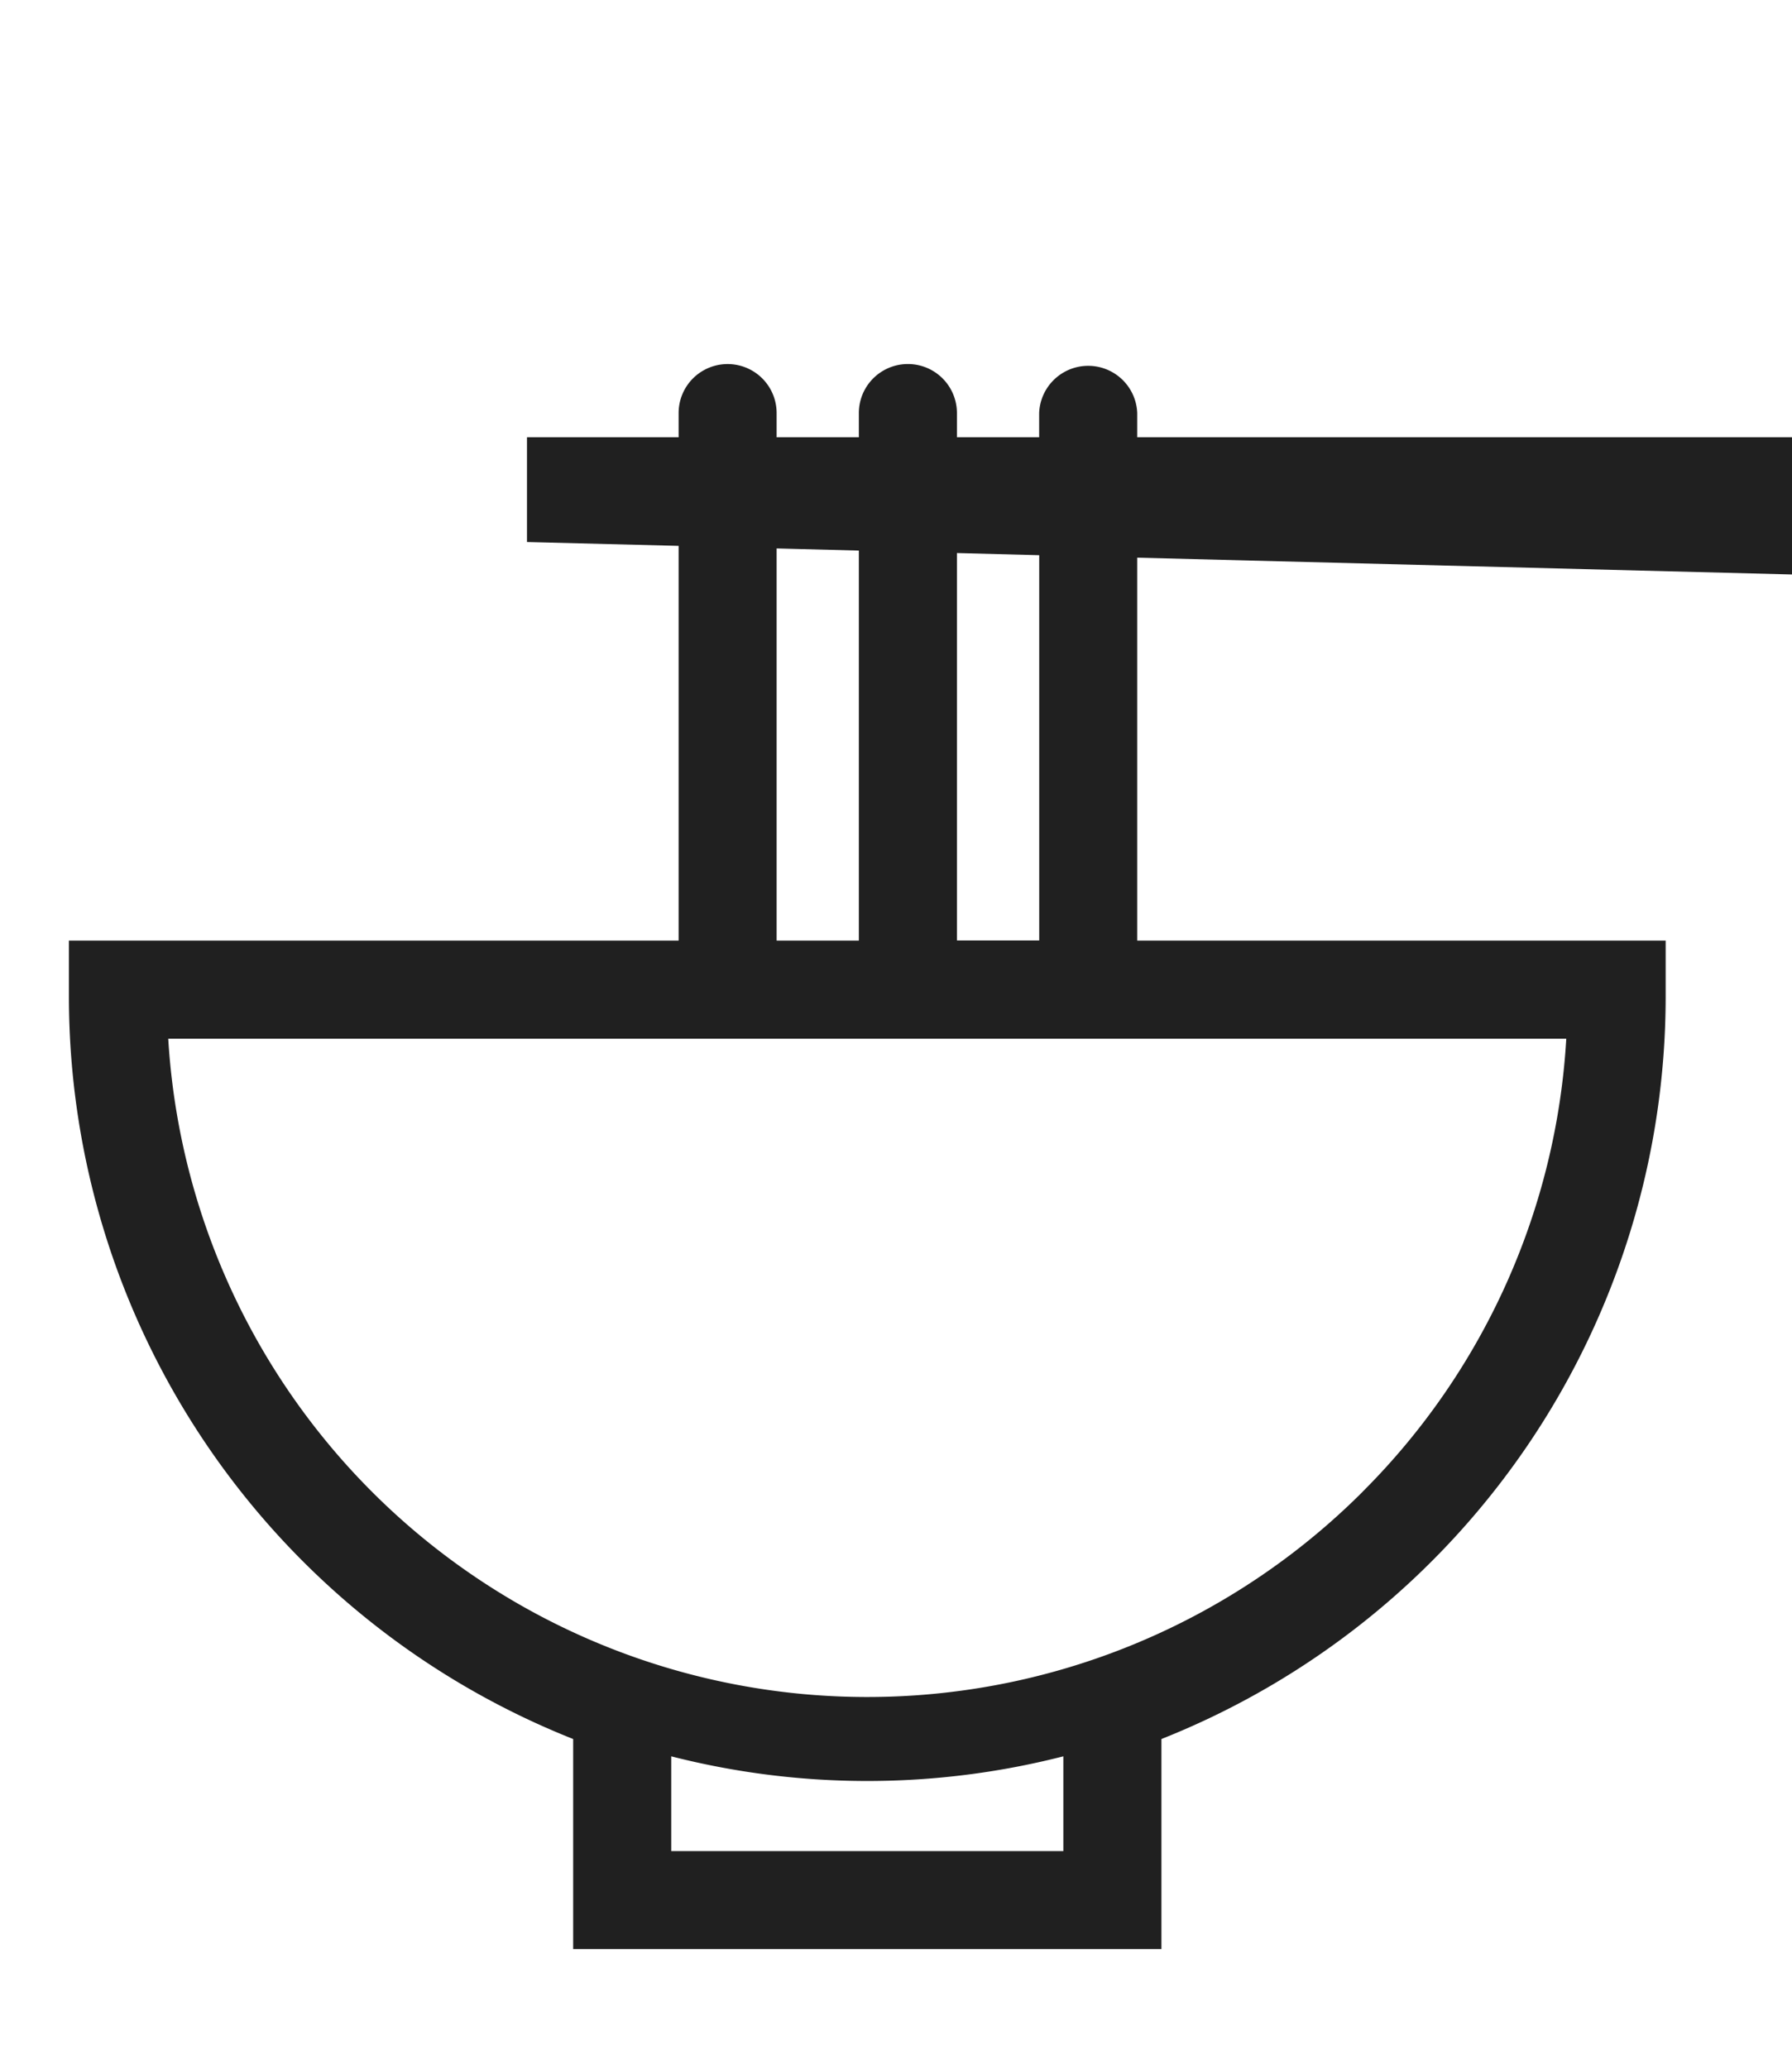 <svg xmlns="http://www.w3.org/2000/svg" xmlns:xlink="http://www.w3.org/1999/xlink" width="26" height="30" viewBox="0 0 26 30"><defs><clipPath id="a"><rect width="26" height="30" transform="translate(-1 -3)" fill="none"/></clipPath></defs><g transform="translate(1 3)" clip-path="url(#a)"><path d="M15.5,2.993a.712.712,0,0,0-1.423,0v.351H12.884V2.993a.711.711,0,0,0-1.423,0v.351H10.268V2.993a.711.711,0,1,0-1.422,0v.351h-2.2v1.52l2.2.056v5.727H0v.814a11.592,11.592,0,0,0,7.316,10.77v3.048h8.535V22.231a11.592,11.592,0,0,0,7.316-10.77v-.814H15.5V5.091l9.5.244V3.344H15.5ZM10.268,4.957l1.193.031v5.659H10.268Zm4.16,18.9H8.739V22.482a11.48,11.48,0,0,0,5.689,0Zm4.34-5.211A10.161,10.161,0,0,1,1.441,12.07H21.725a10.117,10.117,0,0,1-2.957,6.575m-4.69-8H12.884V5.024l1.194.031Z" fill="#202020"/></g></svg>